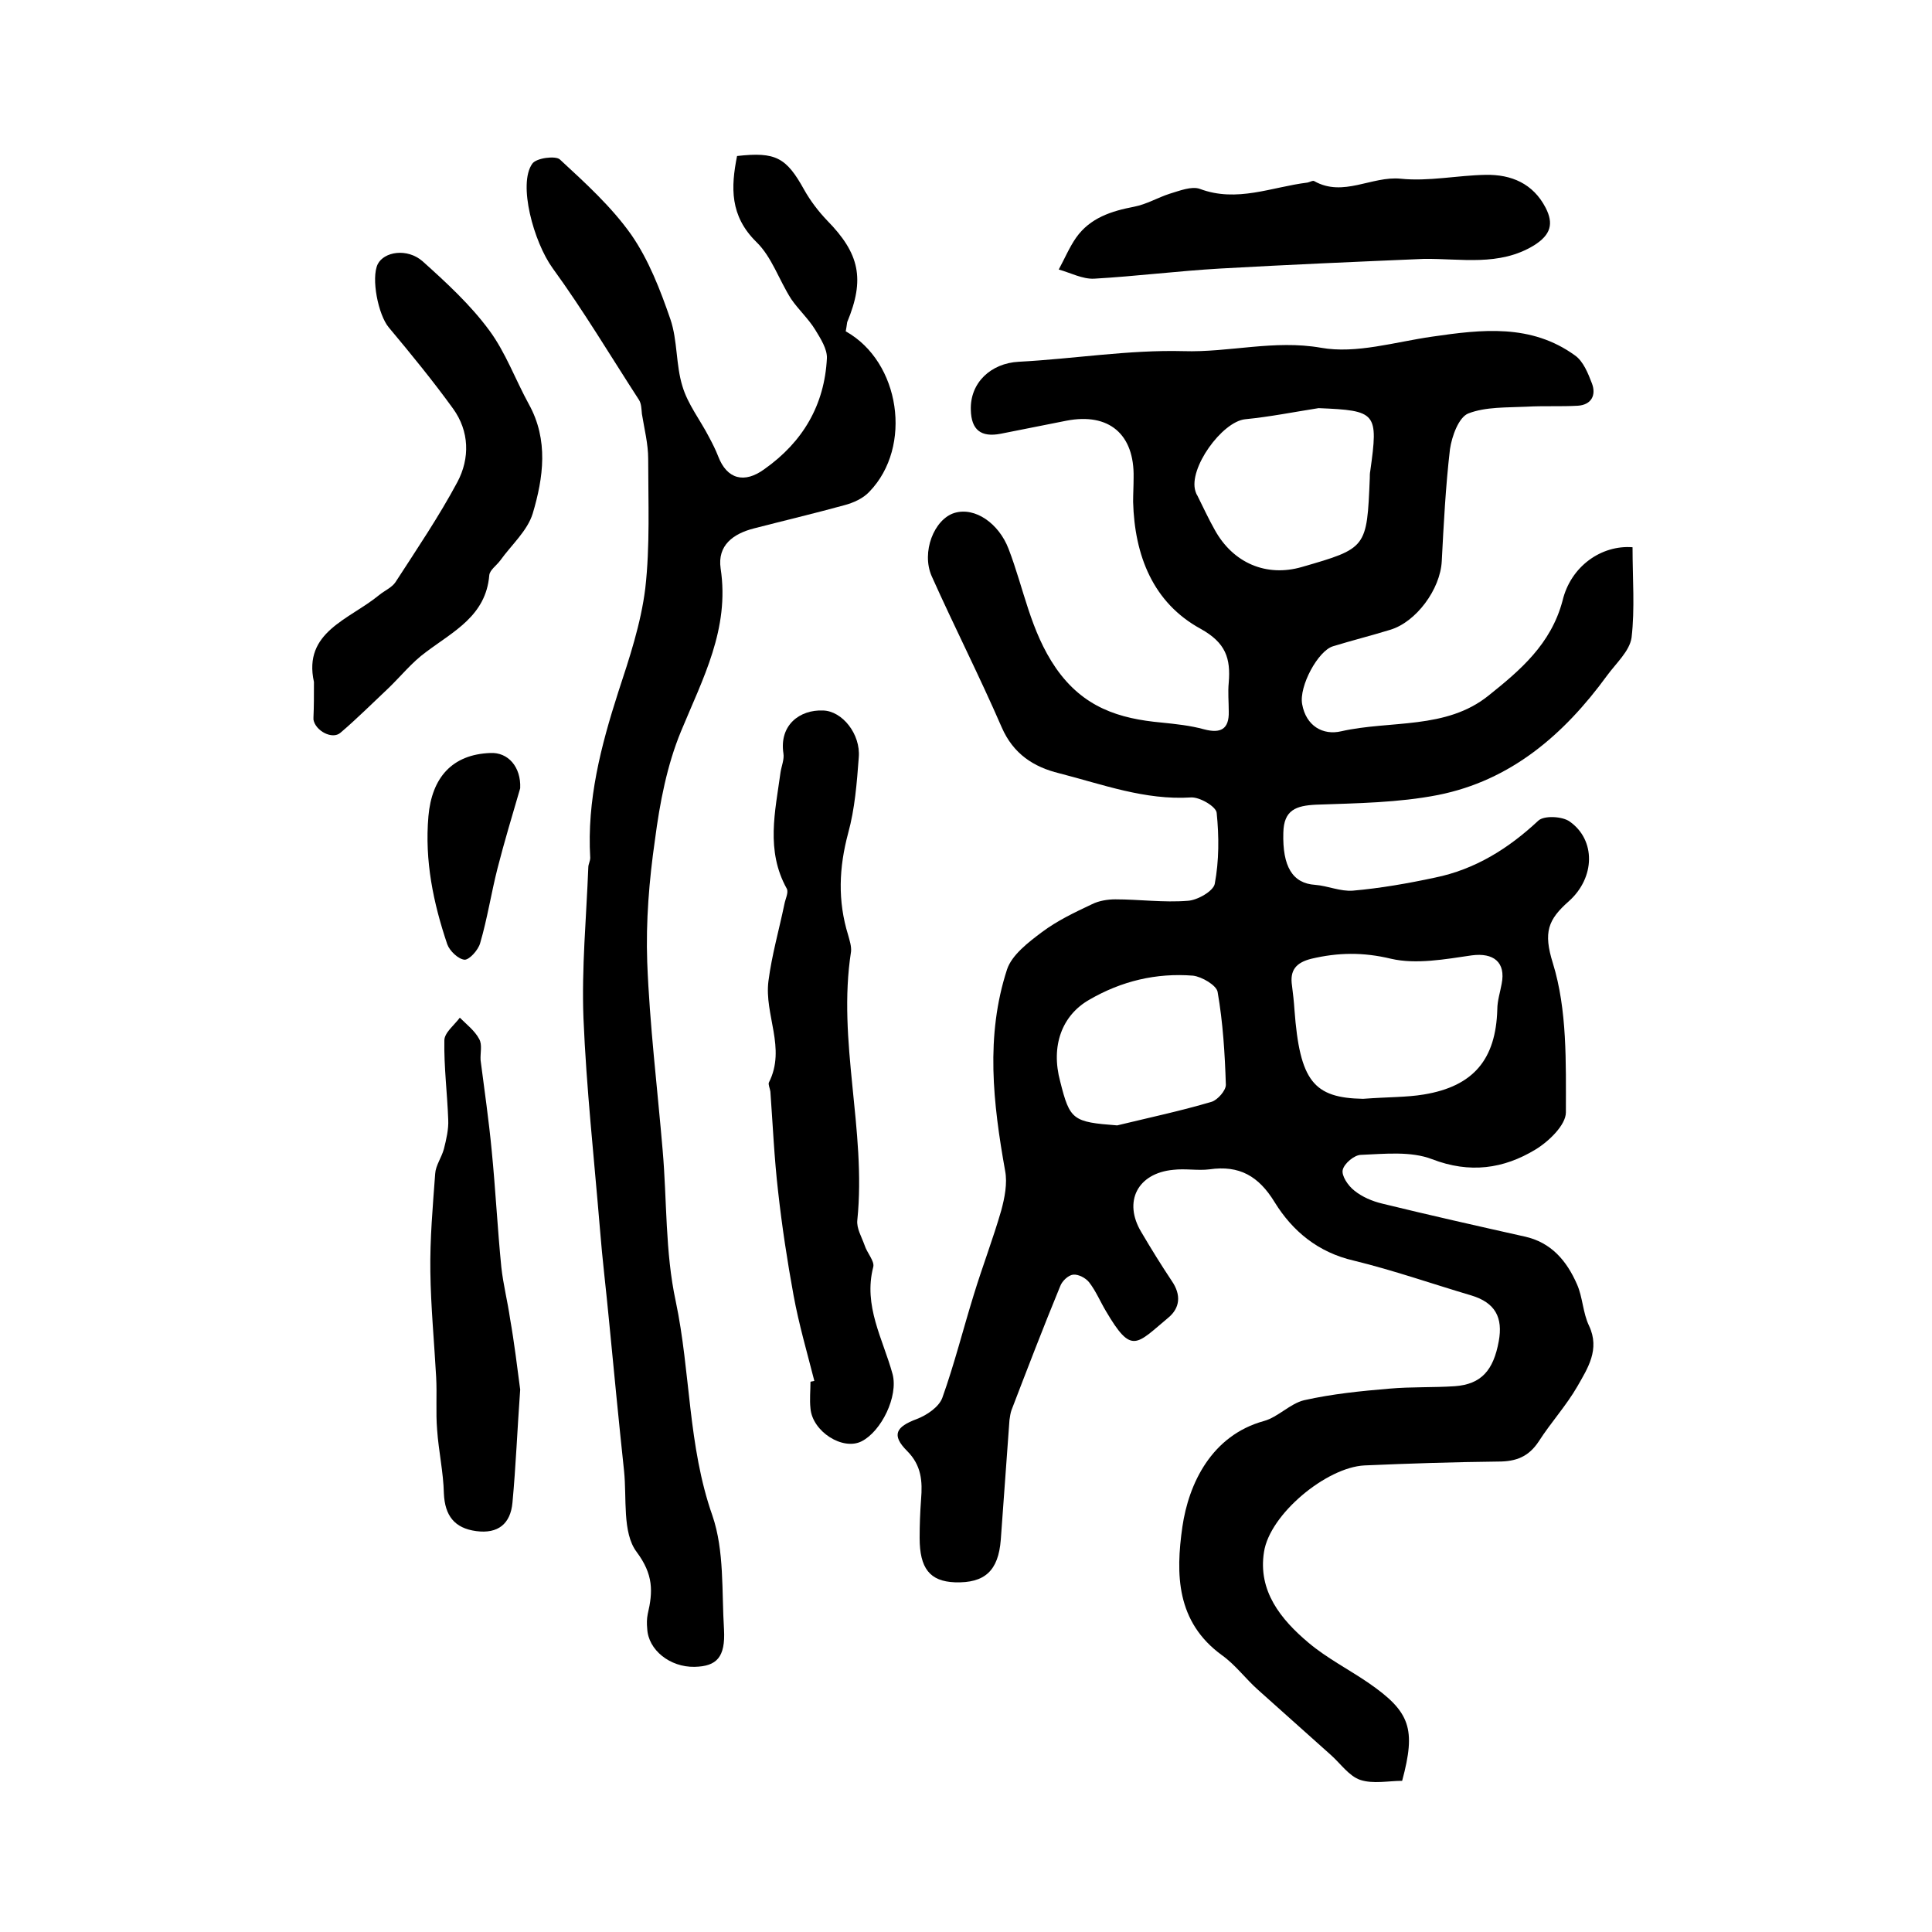 <?xml version="1.0" encoding="utf-8"?>
<!-- Generator: Adobe Illustrator 22.0.0, SVG Export Plug-In . SVG Version: 6.00 Build 0)  -->
<svg version="1.1" id="图层_1" xmlns="http://www.w3.org/2000/svg" xmlns:xlink="http://www.w3.org/1999/xlink" x="0px" y="0px"
	 viewBox="0 0 400 400" style="enable-background:new 0 0 400 400;" xml:space="preserve">
<style type="text/css">
	.st0{fill:#FFFFFF;}
</style>
<g>
	
	<path d="M338,113.3c0,6.5,0.5,12.7-0.2,18.7c-0.4,2.8-3.2,5.3-5.1,7.9c-8.9,12.2-19.9,21.7-35,24.7c-8.2,1.6-16.8,1.7-25.2,2
		c-4.2,0.2-6.7,1.1-6.8,5.8c-0.2,7,1.9,10.5,6.6,10.8c2.6,0.2,5.2,1.4,7.8,1.2c5.7-0.5,11.4-1.5,17-2.7c8.3-1.7,15.2-6,21.4-11.8
		c1.2-1.1,5-0.9,6.5,0.2c5.4,3.8,5.3,11.6-0.2,16.5c-4.3,3.8-5.3,6.4-3.3,12.8c3,9.7,2.7,20.6,2.7,30.9c0,2.6-3.5,6-6.3,7.7
		c-6.6,4-13.6,5-21.4,2c-4.4-1.7-9.8-1.1-14.7-0.9c-1.4,0-3.5,1.8-3.8,3.1c-0.3,1.2,1.1,3.3,2.4,4.3c1.6,1.3,3.7,2.2,5.8,2.7
		c9.8,2.4,19.6,4.6,29.4,6.8c5.6,1.2,8.8,5.1,10.9,9.9c1.2,2.7,1.2,5.9,2.5,8.6c2.3,4.9-0.3,8.8-2.4,12.5c-2.3,4-5.5,7.5-8,11.4
		c-2.1,3.2-4.7,4.2-8.4,4.2c-9.2,0.1-18.5,0.4-27.7,0.8c-7.9,0.4-19.6,10.1-20.8,17.9c-1.3,8.1,3.5,14,9.2,18.8
		c3.8,3.2,8.3,5.5,12.4,8.3c8.7,6,9.9,9.5,7,20.3c-2.8,0-6,0.7-8.7-0.2c-2.3-0.8-4-3.3-6-5.1c-5-4.5-10.1-9-15.1-13.5
		c-2.6-2.3-4.7-5.2-7.5-7.2c-9.5-6.9-9.6-16.8-8.2-26.6c1.3-8.9,6-18.9,16.9-21.9c2.9-0.8,5.4-3.6,8.3-4.3
		c5.8-1.3,11.7-1.9,17.7-2.4c4.5-0.4,9-0.2,13.5-0.5c5.5-0.4,8-3.3,9.1-9.3c0.9-4.9-0.7-8-5.7-9.5c-8.1-2.4-16.1-5.2-24.3-7.2
		c-7.4-1.7-12.7-6.1-16.4-12.1c-3.3-5.4-7.3-7.7-13.5-6.8c-2.4,0.3-5-0.2-7.5,0.1c-7.4,0.7-10.4,6.6-6.6,12.9
		c2,3.4,4.1,6.8,6.3,10.1c2,2.9,1.7,5.6-0.7,7.6c-6.7,5.6-7.6,7.7-12.9-1.3c-1.2-2-2.1-4.2-3.5-6c-0.7-0.9-2.2-1.7-3.3-1.6
		c-1,0.1-2.3,1.3-2.7,2.4c-3.5,8.5-6.8,17.1-10.1,25.7c-0.2,0.6-0.3,1.3-0.4,2c-0.6,8.3-1.2,16.5-1.8,24.8c-0.5,6.4-3.3,9-9.5,8.8
		c-5.2-0.2-7.3-2.9-7.3-9.2c0-2.7,0.1-5.3,0.3-8c0.3-3.7,0.1-7-2.9-10c-3.3-3.3-2.3-5,2-6.6c2.1-0.8,4.6-2.5,5.3-4.4
		c2.5-7,4.3-14.2,6.5-21.3c1.8-5.9,4-11.6,5.7-17.5c0.7-2.6,1.3-5.6,0.8-8.2c-2.5-14-4.1-27.9,0.4-41.7c1-3,4.4-5.6,7.2-7.7
		c3.2-2.4,6.8-4.1,10.4-5.8c1.4-0.7,3.2-1,4.8-1c5,0,10,0.7,15,0.3c2-0.1,5.3-2,5.6-3.5c0.9-4.8,0.9-9.8,0.4-14.7
		c-0.1-1.3-3.5-3.3-5.3-3.2c-9.6,0.6-18.3-2.7-27.3-5c-5.3-1.3-9.5-4-11.9-9.5c-4.6-10.6-9.8-20.8-14.5-31.3
		c-2.2-5,0.5-11.8,4.7-13.1c4.3-1.3,9.2,2.2,11.2,7.4c3.2,8.3,4.5,17,9.8,24.7c5.7,8.2,13.1,10.5,21.9,11.3c2.9,0.3,5.9,0.6,8.8,1.4
		c3.4,0.9,5.2,0,5.1-3.7c0-2-0.2-4,0-6c0.4-5-0.6-8.2-5.8-11.1c-9.9-5.4-13.7-15.2-14-26.3c0-1.7,0.1-3.3,0.1-5
		c0.2-9-5.1-13.5-13.9-11.8c-4.6,0.9-9.1,1.8-13.6,2.7c-4.1,0.8-6.1-0.8-6.2-4.9c-0.2-5.7,4.2-9.7,9.9-10
		c11.4-0.6,22.8-2.5,34.1-2.2c9.5,0.3,18.8-2.4,28.5-0.7c7.3,1.3,15.3-1.2,23-2.3c10.3-1.5,20.5-2.7,29.6,3.9
		c1.7,1.2,2.7,3.7,3.5,5.8c0.9,2.4-0.1,4.4-2.9,4.6c-3.5,0.2-7.1,0-10.6,0.2c-4.1,0.2-8.5,0-12.1,1.4c-2,0.8-3.4,4.7-3.8,7.4
		c-0.9,7.7-1.3,15.5-1.7,23.2c-0.3,5.8-5.3,12.6-10.7,14.2c-3.9,1.2-7.9,2.2-11.8,3.4c-3.1,0.9-7.1,8.3-6.4,12
		c0.8,4.5,4.3,6.5,8.1,5.6c10.2-2.3,21.7-0.3,30.5-7.4c6.5-5.2,12.9-10.6,15.3-19.6C325.2,117.2,331.6,112.8,338,113.3z
		 M282.2,227.5c5.3-0.4,9-0.3,12.6-0.9c10.3-1.7,14.9-7.3,15.2-17.6c0-1.8,0.6-3.6,0.9-5.3c0.9-4.5-1.7-6.5-6.2-5.9
		c-5.5,0.8-11.5,1.9-16.7,0.7c-5.8-1.4-11-1.3-16.5,0c-3.2,0.8-4.5,2.4-4,5.6c0.2,1.6,0.4,3.3,0.5,4.9
		C269.1,223.9,272,227.3,282.2,227.5z M273,84.5c-5.1,0.8-10.1,1.8-15.2,2.3C253,87.3,246,97,247.5,101.7c0.1,0.3,0.2,0.6,0.4,0.9
		c1.2,2.4,2.3,4.8,3.6,7.1c3.8,6.9,10.7,9.8,18,7.7c13.5-3.9,13.5-3.9,14.1-18.4c0-0.5,0-1,0.1-1.5C285.4,85.4,285,85,273,84.5z
		 M231.3,233c6.6-1.6,13.2-3,19.6-4.9c1.2-0.4,2.9-2.3,2.9-3.5c-0.2-6.4-0.6-12.9-1.7-19.2c-0.2-1.4-3.3-3.2-5.1-3.4
		c-7.6-0.6-14.8,1.1-21.5,5c-5.6,3.2-8,9.5-6,16.9C221.5,231.9,222.1,232.3,231.3,233z"/>
	<path d="M175.1,68.6c11.3,6.3,13.9,23.9,4.9,33.2c-1.3,1.4-3.3,2.3-5.2,2.8c-6.2,1.7-12.5,3.2-18.7,4.8c-4.3,1.1-7.6,3.5-6.9,8.3
		c1.9,12.5-3.7,22.8-8.2,33.7c-2.9,7-4.4,14.8-5.4,22.5c-1.2,8.3-1.9,16.9-1.6,25.3c0.5,13,2.1,26,3.2,39c0.9,10.4,0.5,21,2.7,31.2
		c3.1,14.7,2.5,29.9,7.6,44.4c2.5,7.3,1.9,15.7,2.4,23.6c0.3,5.7-1.5,7.6-6.1,7.7c-5.1,0.1-9.6-3.5-9.8-7.9c-0.1-1-0.1-2,0.1-3
		c1.1-4.7,1.2-8.2-2.3-12.9c-3-4-2-11.1-2.6-16.8c-1.1-10.3-2.1-20.7-3.1-31c-0.6-6.4-1.4-12.8-1.9-19.2c-1.2-14.5-2.8-29-3.4-43.5
		c-0.4-10.4,0.6-20.8,1-31.2c0-0.7,0.4-1.3,0.4-2c-0.7-11.9,2.2-23.1,5.8-34.3c2.3-7,4.7-14.2,5.6-21.5c1-8.8,0.6-17.8,0.6-26.8
		c0-3.1-0.8-6.2-1.3-9.3c-0.1-1-0.1-2.1-0.6-2.9c-5.9-9.1-11.5-18.5-17.9-27.3c-3.9-5.4-7.2-17.4-4.2-21.6c0.8-1.2,4.8-1.7,5.7-0.9
		c5.3,4.9,10.7,9.8,14.8,15.6c3.6,5.2,6,11.4,8.1,17.5c1.5,4.4,1.1,9.4,2.5,13.9c1.1,3.7,3.7,7,5.5,10.5c0.7,1.3,1.4,2.7,1.9,4
		c1.8,4.7,5.4,5.7,9.6,2.6c7.9-5.6,12.4-13.2,12.9-22.9c0.1-1.9-1.3-4.1-2.4-5.9c-1.4-2.3-3.5-4.2-5-6.4c-2.5-3.9-4-8.7-7.2-11.8
		c-5.5-5.4-5.3-11.3-4-17.8c8-0.9,10.2,0.3,13.9,7c1.3,2.3,2.9,4.4,4.7,6.3c6.8,6.9,7.9,12.2,4.2,21.1
		C175.3,67.4,175.2,68.1,175.1,68.6z"/>
	<path d="M168.6,285.9c-1.5-5.9-3.2-11.7-4.3-17.7c-1.3-7.1-2.4-14.3-3.2-21.5c-0.8-6.9-1.1-13.8-1.6-20.7c-0.1-0.7-0.5-1.5-0.3-1.9
		c3.6-7.1-1-14-0.1-21c0.7-5.4,2.2-10.6,3.3-15.9c0.2-1.1,0.9-2.4,0.5-3.2c-4.4-7.9-2.4-16-1.3-24.1c0.2-1.3,0.8-2.7,0.6-3.9
		c-0.9-5.9,3.4-9.1,8.2-8.9c4,0.1,7.8,4.9,7.4,9.7c-0.4,5.3-0.8,10.6-2.2,15.7c-1.9,7.1-2.2,14,0,21.1c0.3,1.1,0.7,2.3,0.6,3.4
		c-2.9,18.6,3.2,37,1.3,55.6c-0.2,1.7,0.9,3.5,1.5,5.2c0.5,1.6,2.1,3.3,1.8,4.5c-2.1,8.1,2,14.9,4,22.2c1.2,4.6-2.3,11.8-6.4,13.9
		c-3.9,2-10.2-2-10.6-6.8c-0.2-1.8,0-3.7,0-5.5C167.9,286,168.3,286,168.6,285.9z"/>
	<path d="M65,141.2c-2.3-10.4,7.3-12.9,13.5-18c1.1-0.9,2.7-1.6,3.4-2.7c4.4-6.8,9-13.6,12.8-20.7c2.6-4.9,2.5-10.5-0.9-15.2
		c-4.2-5.8-8.7-11.3-13.3-16.8c-2.2-2.6-3.7-10.2-2.3-13.1c1.3-2.6,6.1-3.4,9.3-0.6c4.9,4.4,9.9,9,13.8,14.3
		c3.4,4.6,5.4,10.2,8.2,15.3c4.1,7.4,3,15.2,0.8,22.6c-1.1,3.6-4.4,6.5-6.7,9.7c-0.8,1.1-2.2,2-2.3,3.1c-0.7,8.4-7.4,11.6-13.1,15.9
		c-2.9,2.1-5.2,5-7.8,7.5c-3.3,3.1-6.5,6.3-9.9,9.2c-1.7,1.5-5.2-0.4-5.6-2.7c0-0.2,0-0.3,0-0.5C65,146.3,65,144.1,65,141.2z"/>
	<path d="M294.8,53.6c-14.1,0.6-28.1,1.2-42.2,2c-8.7,0.5-17.4,1.6-26.1,2.1c-2.4,0.1-4.8-1.2-7.3-1.9c1.2-2.2,2.2-4.6,3.6-6.6
		c2.9-4.1,7.3-5.5,12-6.4c2.6-0.5,4.9-1.9,7.4-2.7c2-0.6,4.5-1.6,6.2-1c7.7,2.9,14.9-0.4,22.3-1.3c0.5-0.1,1.1-0.5,1.4-0.3
		c6,3.4,11.9-1.1,17.9-0.5c5.8,0.6,11.7-0.7,17.6-0.8c5.3-0.1,9.8,1.8,12.4,6.8c1.7,3.3,1.1,5.6-2.4,7.8
		C310.4,55.2,302.5,53.5,294.8,53.6z"/>
	<path d="M107.7,287.7c-0.6,8.3-0.9,15.9-1.6,23.4c-0.4,4.4-3,6.5-7.5,5.9c-4.5-0.6-6.5-3.2-6.7-7.8c-0.1-4.4-1.1-8.8-1.4-13.2
		c-0.3-3.6,0-7.3-0.2-10.9c-0.4-7.3-1.1-14.5-1.2-21.8c-0.1-6.8,0.5-13.5,1-20.3c0.1-1.7,1.3-3.3,1.8-5.1c0.5-2,1-4.1,0.9-6.1
		c-0.2-5.5-0.9-10.9-0.8-16.4c0-1.6,2.1-3.2,3.2-4.7c1.4,1.4,3.1,2.7,4,4.4c0.7,1.2,0.2,2.9,0.3,4.4c0.8,6.2,1.7,12.4,2.3,18.7
		c0.8,8.1,1.2,16.2,2,24.2c0.4,3.6,1.3,7.1,1.8,10.6C106.5,278.1,107.1,283.2,107.7,287.7z"/>
	<path d="M107.7,163.2c-1.6,5.5-3.3,11.1-4.7,16.6c-1.3,5.1-2.1,10.4-3.6,15.5c-0.4,1.4-2.2,3.4-3.2,3.4c-1.3-0.1-3.1-1.8-3.6-3.2
		c-2.9-8.6-4.7-17.3-3.9-26.5c0.7-8,4.9-12.8,12.8-13.1C105.2,155.7,107.9,158.8,107.7,163.2z"/>
	
	
	
</g>
</svg>
